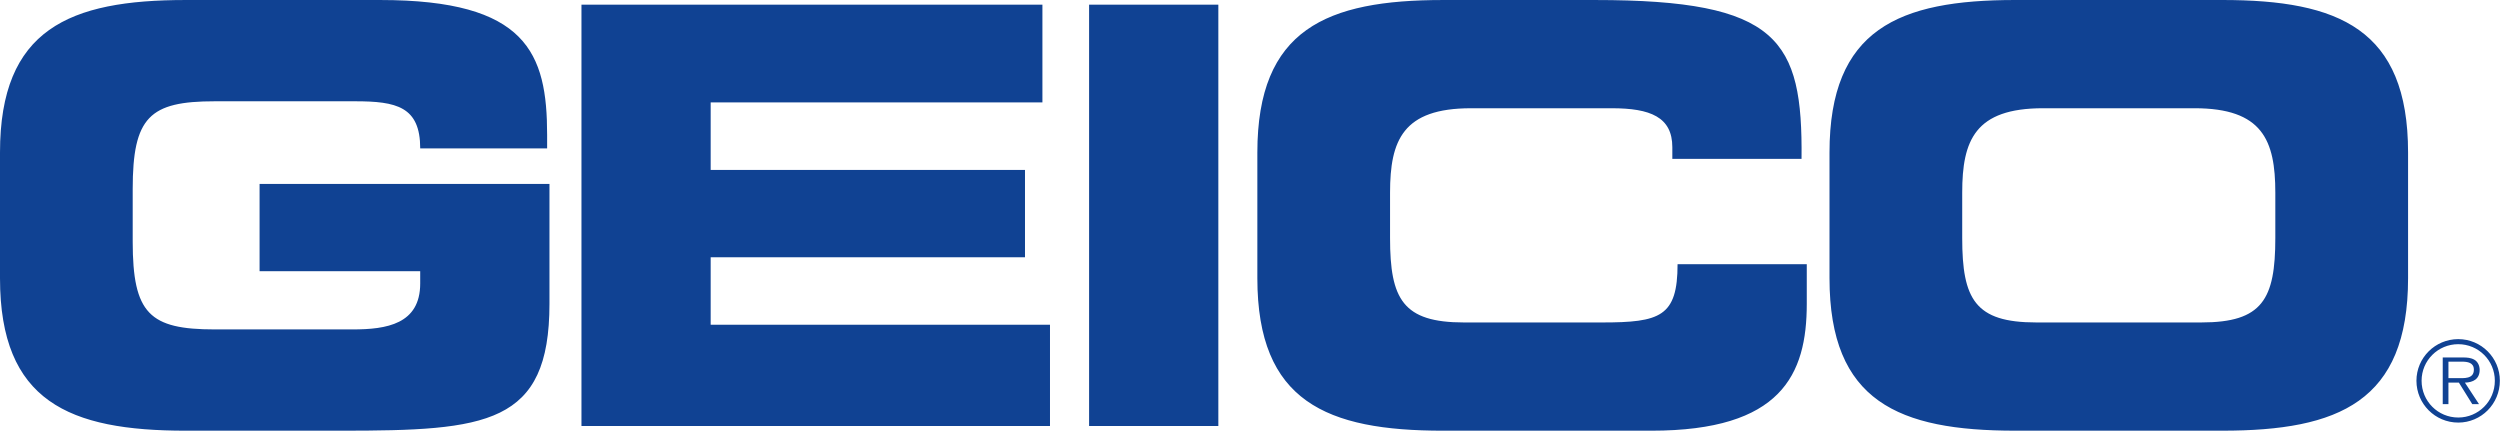 <svg xmlns="http://www.w3.org/2000/svg" viewBox="0 0 843 146"><path fill="#104293" d="M0 51.416C0 9.816 23.359.003 62.61.003h65.557c49.459 0 56.326 17.848 56.326 45.522v4.52h-42.795c0-14.13-8.05-15.893-21.974-15.893h-47.3c-21.988 0-27.675 5.293-27.675 29.629v17.657c0 24.35 5.687 29.643 27.675 29.643h46.513c11.388 0 22.76-1.764 22.76-15.5v-4.126H87.53v-29.44h97.75v40.434c0 40.812-21.2 42.78-70.265 42.78H62.61C23.359 145.23 0 135.418 0 93.818V51.416zm556.842 93.814H486.59c-39.252 0-62.611-9.813-62.611-51.413V51.416c0-41.6 23.359-51.413 62.61-51.413h51.223c62.013 0 70.077 13.342 69.668 53.57h-43.568v-3.921c0-10.207-7.45-13.152-20.413-13.152h-47.49c-22.965 0-27.281 10.804-27.281 28.462v15.31c0 20.603 4.316 28.462 24.933 28.462h46.514c19.626 0 25.502-1.97 25.502-19.641h43.568v13.356c0 23.942-8.632 42.78-52.404 42.78zm192.536-.003H679.52c-39.252 0-62.611-9.813-62.611-51.413V51.413c0-41.6 23.359-51.413 62.61-51.413h69.859c39.266 0 62.625 9.813 62.625 51.413v42.4c0 41.6-23.36 51.414-62.625 51.414zM351.504 34.534H239.638V57.31h105.99v29.439h-105.99v22.76h114.417v34.149H196.07V1.566h155.434v32.968zm59.32 109.123h-43.582V1.565h43.583v142.092zm404-15.275c0-7.728 6.299-14.027 14.1-14.027 7.757 0 14.027 6.299 14.027 14.027 0 7.8-6.27 14.114-14.027 14.114-7.801 0-14.1-6.314-14.1-14.114zm26.436 0c0-6.81-5.527-12.321-12.336-12.321-6.853 0-12.365 5.51-12.365 12.32 0 6.897 5.512 12.409 12.365 12.409 6.809 0 12.336-5.512 12.336-12.408zm-15.646 7.888h-1.924v-15.733h6.867c1.312 0 2.639.088 3.82.773 1.167.67 1.765 2.07 1.765 3.397 0 3.09-2.173 4.243-4.972 4.316l4.753 7.247h-2.275l-4.505-7.247h-3.53v7.247zm4.49-14.32h-4.49v5.557h2.946c2.202 0 5.628.364 5.628-2.844 0-2.42-2.143-2.712-4.083-2.712zm-90.131-85.453h-51.034c-22.965 0-27.281 10.804-27.281 28.462v15.31c0 20.603 4.316 28.462 24.934 28.462h55.728c20.603 0 24.919-7.86 24.919-28.462v-15.31c0-17.658-4.316-28.462-27.266-28.462z"/></svg>